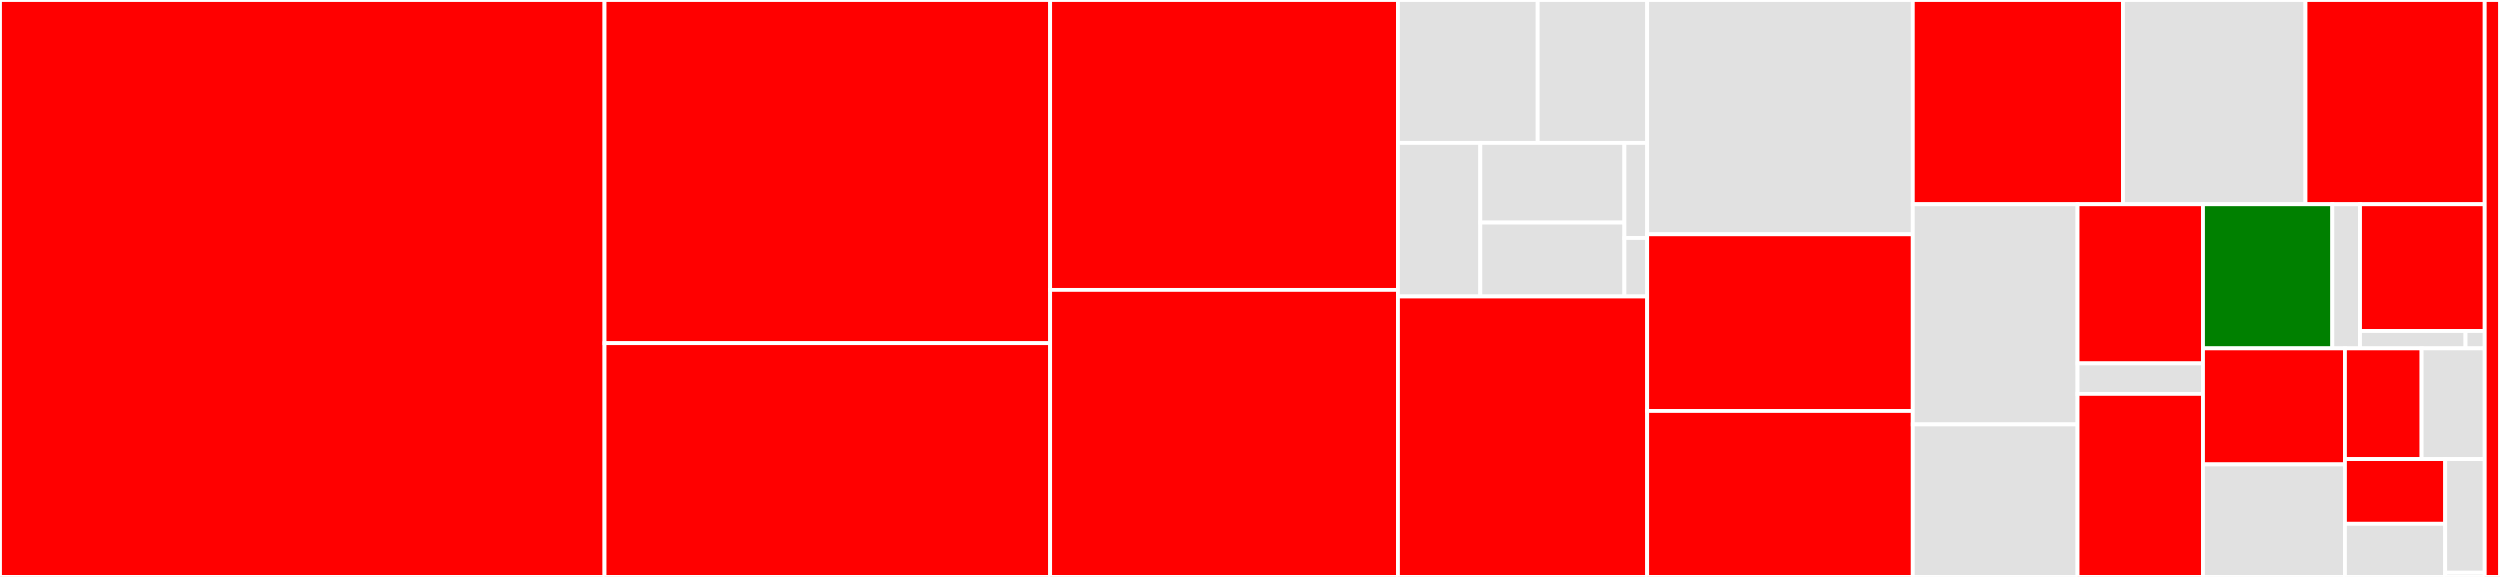<svg baseProfile="full" width="650" height="150" viewBox="0 0 650 150" version="1.1"
xmlns="http://www.w3.org/2000/svg" xmlns:ev="http://www.w3.org/2001/xml-events"
xmlns:xlink="http://www.w3.org/1999/xlink">

<rect x="0" y="0" width="650" height="150" fill="#333333" stroke="none"/>

<style>rect.s{mask:url(#mask);}</style>
<defs>
  <pattern id="white" width="4" height="4" patternUnits="userSpaceOnUse" patternTransform="rotate(45)">
    <rect width="2" height="2" transform="translate(0,0)" fill="white"></rect>
  </pattern>
  <mask id="mask">
    <rect x="0" y="0" width="100%" height="100%" fill="url(#white)"></rect>
  </mask>
</defs>

<rect x="0" y="0" width="157.176" height="150.0" fill="red" stroke="white" stroke-width="1" class=" tooltipped" data-content="koalas/frame.py"><title>koalas/frame.py</title></rect>
<rect x="157.176" y="0" width="115.857" height="89.223" fill="red" stroke="white" stroke-width="1" class=" tooltipped" data-content="koalas/series.py"><title>koalas/series.py</title></rect>
<rect x="157.176" y="89.223" width="115.857" height="60.777" fill="red" stroke="white" stroke-width="1" class=" tooltipped" data-content="koalas/indexing.py"><title>koalas/indexing.py</title></rect>
<rect x="273.033" y="0" width="90.436" height="75.373" fill="red" stroke="white" stroke-width="1" class=" tooltipped" data-content="koalas/groupby.py"><title>koalas/groupby.py</title></rect>
<rect x="273.033" y="75.373" width="90.436" height="74.627" fill="red" stroke="white" stroke-width="1" class=" tooltipped" data-content="koalas/indexes.py"><title>koalas/indexes.py</title></rect>
<rect x="363.469" y="0" width="36.331" height="37.153" fill="#e1e1e1" stroke="white" stroke-width="1" class=" tooltipped" data-content="koalas/missing/indexes.py"><title>koalas/missing/indexes.py</title></rect>
<rect x="399.8" y="0" width="28.459" height="37.153" fill="#e1e1e1" stroke="white" stroke-width="1" class=" tooltipped" data-content="koalas/missing/series.py"><title>koalas/missing/series.py</title></rect>
<rect x="363.469" y="37.153" width="21.409" height="39.931" fill="#e1e1e1" stroke="white" stroke-width="1" class=" tooltipped" data-content="koalas/missing/frame.py"><title>koalas/missing/frame.py</title></rect>
<rect x="384.878" y="37.153" width="37.466" height="20.716" fill="#e1e1e1" stroke="white" stroke-width="1" class=" tooltipped" data-content="koalas/missing/window.py"><title>koalas/missing/window.py</title></rect>
<rect x="384.878" y="57.869" width="37.466" height="19.215" fill="#e1e1e1" stroke="white" stroke-width="1" class=" tooltipped" data-content="koalas/missing/groupby.py"><title>koalas/missing/groupby.py</title></rect>
<rect x="422.344" y="37.153" width="5.916" height="24.719" fill="#e1e1e1" stroke="white" stroke-width="1" class=" tooltipped" data-content="koalas/missing/__init__.py"><title>koalas/missing/__init__.py</title></rect>
<rect x="422.344" y="61.872" width="5.916" height="15.212" fill="#e1e1e1" stroke="white" stroke-width="1" class=" tooltipped" data-content="koalas/missing/common.py"><title>koalas/missing/common.py</title></rect>
<rect x="363.469" y="77.083" width="64.79" height="72.917" fill="red" stroke="white" stroke-width="1" class=" tooltipped" data-content="koalas/plot.py"><title>koalas/plot.py</title></rect>
<rect x="428.259" y="0" width="69.064" height="60.912" fill="#e1e1e1" stroke="white" stroke-width="1" class=" tooltipped" data-content="koalas/namespace.py"><title>koalas/namespace.py</title></rect>
<rect x="428.259" y="60.912" width="69.064" height="45.928" fill="red" stroke="white" stroke-width="1" class=" tooltipped" data-content="koalas/internal.py"><title>koalas/internal.py</title></rect>
<rect x="428.259" y="106.84" width="69.064" height="43.16" fill="red" stroke="white" stroke-width="1" class=" tooltipped" data-content="koalas/generic.py"><title>koalas/generic.py</title></rect>
<rect x="497.323" y="0" width="54.651" height="53.101" fill="red" stroke="white" stroke-width="1" class=" tooltipped" data-content="koalas/base.py"><title>koalas/base.py</title></rect>
<rect x="551.975" y="0" width="47.449" height="53.101" fill="#e1e1e1" stroke="white" stroke-width="1" class=" tooltipped" data-content="koalas/strings.py"><title>koalas/strings.py</title></rect>
<rect x="599.424" y="0" width="46.602" height="53.101" fill="red" stroke="white" stroke-width="1" class=" tooltipped" data-content="koalas/utils.py"><title>koalas/utils.py</title></rect>
<rect x="497.323" y="53.101" width="42.835" height="57.246" fill="#e1e1e1" stroke="white" stroke-width="1" class=" tooltipped" data-content="koalas/window.py"><title>koalas/window.py</title></rect>
<rect x="497.323" y="110.348" width="42.835" height="39.652" fill="#e1e1e1" stroke="white" stroke-width="1" class=" tooltipped" data-content="koalas/datetimes.py"><title>koalas/datetimes.py</title></rect>
<rect x="540.158" y="53.101" width="32.619" height="41.38" fill="red" stroke="white" stroke-width="1" class=" tooltipped" data-content="koalas/spark/accessors.py"><title>koalas/spark/accessors.py</title></rect>
<rect x="540.158" y="94.482" width="32.619" height="7.931" fill="#e1e1e1" stroke="white" stroke-width="1" class=" tooltipped" data-content="koalas/spark/functions.py"><title>koalas/spark/functions.py</title></rect>
<rect x="540.158" y="102.413" width="32.619" height="47.587" fill="red" stroke="white" stroke-width="1" class=" tooltipped" data-content="koalas/testing/utils.py"><title>koalas/testing/utils.py</title></rect>
<rect x="572.777" y="53.101" width="33.622" height="37.47" fill="green" stroke="white" stroke-width="1" class=" tooltipped" data-content="koalas/usage_logging/__init__.py"><title>koalas/usage_logging/__init__.py</title></rect>
<rect x="606.399" y="53.101" width="7.205" height="37.47" fill="#e1e1e1" stroke="white" stroke-width="1" class=" tooltipped" data-content="koalas/usage_logging/usage_logger.py"><title>koalas/usage_logging/usage_logger.py</title></rect>
<rect x="613.604" y="53.101" width="32.421" height="32.959" fill="red" stroke="white" stroke-width="1" class=" tooltipped" data-content="koalas/typedef/typehints.py"><title>koalas/typedef/typehints.py</title></rect>
<rect x="613.604" y="86.061" width="27.433" height="4.51" fill="#e1e1e1" stroke="white" stroke-width="1" class=" tooltipped" data-content="koalas/typedef/string_typehints.py"><title>koalas/typedef/string_typehints.py</title></rect>
<rect x="641.038" y="86.061" width="4.988" height="4.51" fill="#e1e1e1" stroke="white" stroke-width="1" class=" tooltipped" data-content="koalas/typedef/__init__.py"><title>koalas/typedef/__init__.py</title></rect>
<rect x="572.777" y="90.571" width="36.908" height="30.172" fill="red" stroke="white" stroke-width="1" class=" tooltipped" data-content="koalas/config.py"><title>koalas/config.py</title></rect>
<rect x="572.777" y="120.743" width="36.908" height="29.257" fill="#e1e1e1" stroke="white" stroke-width="1" class=" tooltipped" data-content="koalas/sql.py"><title>koalas/sql.py</title></rect>
<rect x="609.685" y="90.571" width="19.929" height="28.786" fill="red" stroke="white" stroke-width="1" class=" tooltipped" data-content="koalas/__init__.py"><title>koalas/__init__.py</title></rect>
<rect x="629.614" y="90.571" width="16.412" height="28.786" fill="#e1e1e1" stroke="white" stroke-width="1" class=" tooltipped" data-content="koalas/exceptions.py"><title>koalas/exceptions.py</title></rect>
<rect x="609.685" y="119.357" width="26.062" height="16.832" fill="red" stroke="white" stroke-width="1" class=" tooltipped" data-content="koalas/mlflow.py"><title>koalas/mlflow.py</title></rect>
<rect x="609.685" y="136.189" width="26.062" height="13.811" fill="#e1e1e1" stroke="white" stroke-width="1" class=" tooltipped" data-content="koalas/numpy_compat.py"><title>koalas/numpy_compat.py</title></rect>
<rect x="635.748" y="119.357" width="10.278" height="29.549" fill="#e1e1e1" stroke="white" stroke-width="1" class=" tooltipped" data-content="koalas/ml.py"><title>koalas/ml.py</title></rect>
<rect x="635.748" y="148.906" width="10.278" height="1.094" fill="#e1e1e1" stroke="white" stroke-width="1" class=" tooltipped" data-content="koalas/version.py"><title>koalas/version.py</title></rect>
<rect x="646.026" y="0" width="3.974" height="150" fill="red" stroke="white" stroke-width="1" class=" tooltipped" data-content="conftest.py"><title>conftest.py</title></rect>
</svg>